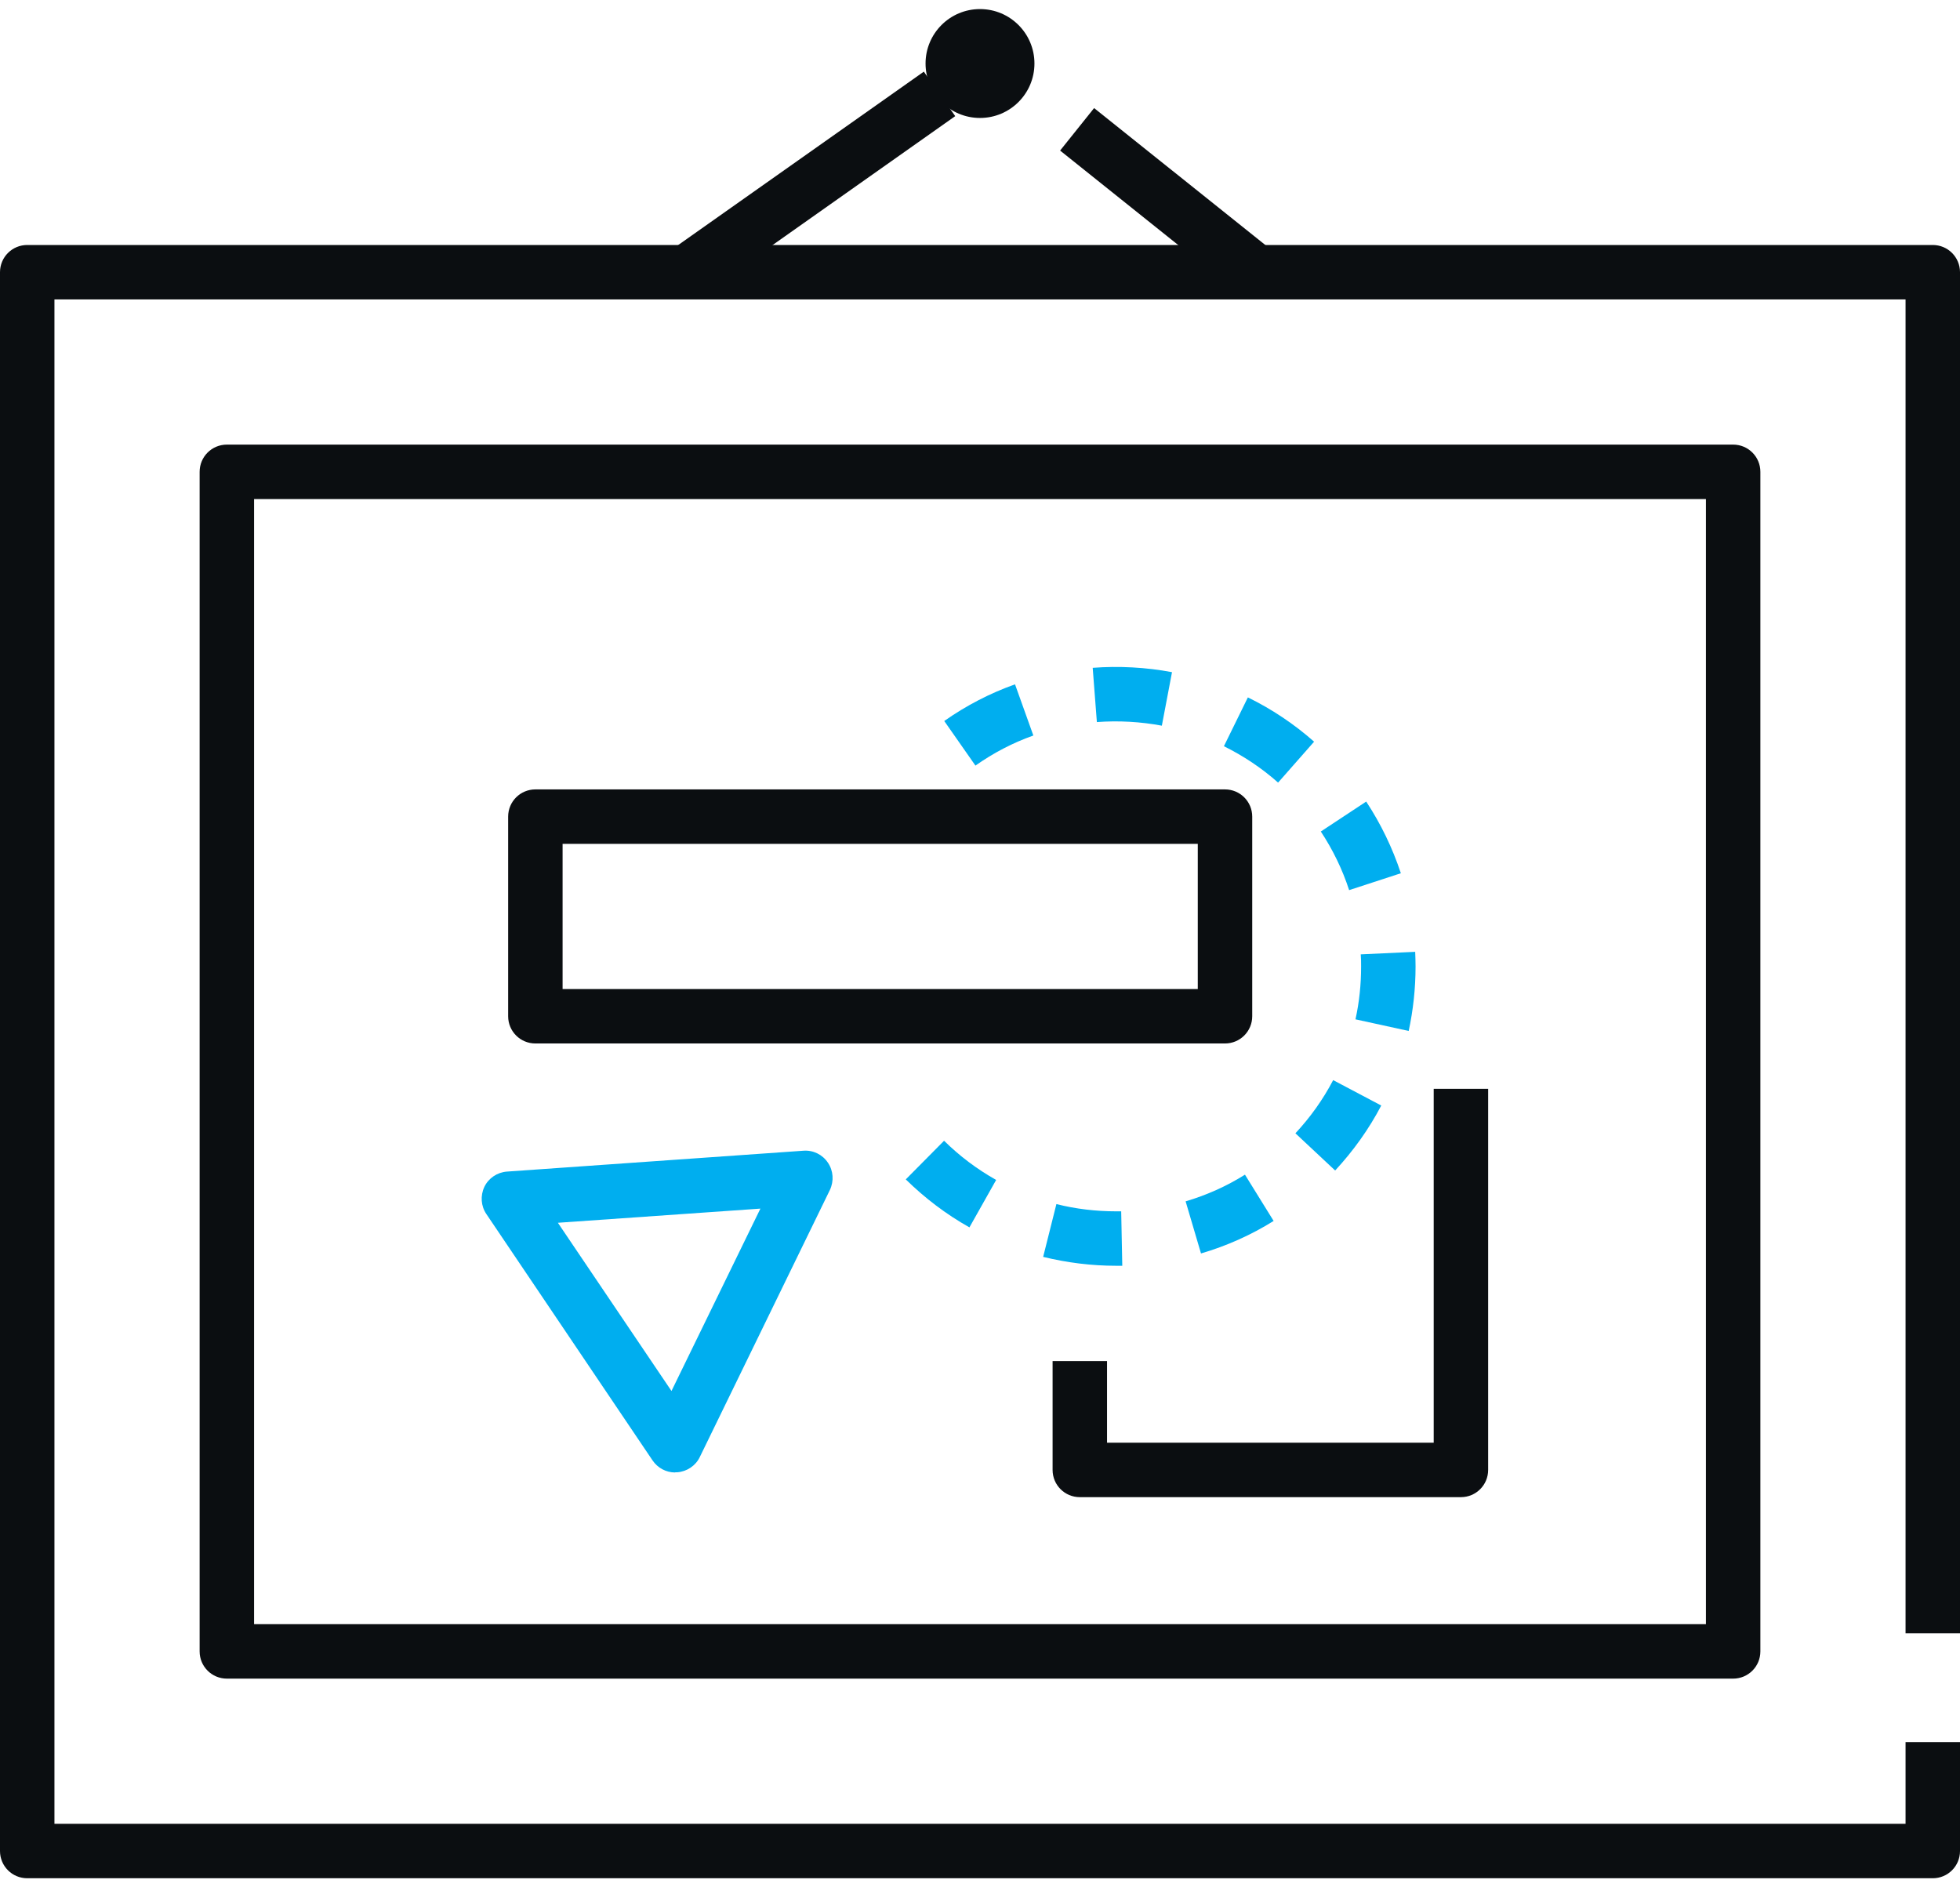 <svg width="108" height="104" viewBox="0 0 108 104" fill="none" xmlns="http://www.w3.org/2000/svg">
<g clip-path="url(#clip0_2_1066)">
<path d="M106.5 103.5H1.5C0.67 103.5 0 102.83 0 102V15C0 14.17 0.67 13.5 1.5 13.5H106.5C107.33 13.5 108 14.17 108 15V90H105V16.5H3V100.5H105V96H108V102C108 102.83 107.33 103.5 106.5 103.5Z" fill="#0B0E11"/>
<path d="M95.5 92.5H12.5C11.67 92.5 11 91.83 11 91V26C11 25.17 11.67 24.5 12.5 24.5H95.5C96.33 24.5 97 25.17 97 26V91C97 91.83 96.33 92.5 95.5 92.5ZM14 89.5H94V27.5H14V89.5Z" fill="#0B0E11"/>
<path d="M80.5 82.5H59.5C58.67 82.5 58 81.83 58 81V75H61V79.5H79V60H82V81C82 81.83 81.33 82.5 80.5 82.5Z" fill="#0B0E11"/>
<path d="M67.5 57.5H29.5C28.67 57.5 28 56.83 28 56V45C28 44.17 28.67 43.5 29.5 43.5H67.5C68.33 43.5 69 44.17 69 45V56C69 56.83 68.33 57.5 67.5 57.5ZM31 54.5H66V46.5H31V54.5Z" fill="#0B0E11"/>
<path d="M61.5 69.75C60.14 69.75 58.79 69.58 57.48 69.26L58.21 66.35C59.28 66.62 60.39 66.75 61.5 66.75H61.78L61.84 69.75H61.5ZM66.18 69.08L65.33 66.2C66.48 65.86 67.58 65.37 68.6 64.73L70.18 67.28C68.93 68.06 67.58 68.66 66.18 69.07V69.08ZM53.41 67.63C52.13 66.91 50.96 66.02 49.91 64.99L52.02 62.86C52.88 63.71 53.84 64.43 54.89 65.02L53.42 67.63H53.41ZM73.57 64.5L71.38 62.45C72.2 61.57 72.9 60.59 73.46 59.52L76.11 60.92C75.43 62.22 74.57 63.42 73.57 64.5ZM77.62 56.81L74.69 56.17C74.9 55.22 75 54.24 75 53.26C75 53.04 75 52.81 74.98 52.59L77.98 52.45C77.99 52.72 78 52.99 78 53.26C78 54.46 77.87 55.66 77.62 56.82V56.81ZM74.34 49.05C73.97 47.91 73.44 46.82 72.78 45.82L75.28 44.17C76.09 45.4 76.73 46.73 77.19 48.12L74.34 49.05ZM70.42 43.12C69.52 42.32 68.51 41.65 67.44 41.12L68.76 38.43C70.07 39.07 71.3 39.89 72.41 40.87L70.43 43.12H70.42ZM53.75 42.19L52.03 39.73C53.24 38.88 54.55 38.2 55.93 37.71L56.94 40.53C55.81 40.93 54.74 41.49 53.76 42.18L53.75 42.19ZM64.03 39.99C62.86 39.77 61.63 39.7 60.44 39.79L60.21 36.8C61.65 36.69 63.15 36.77 64.58 37.04L64.02 39.99H64.03Z" fill="#00AEEF"/>
<path d="M37.2 81.14C36.7 81.14 36.24 80.89 35.96 80.48L26.8 66.9C26.5 66.46 26.46 65.89 26.69 65.4C26.92 64.92 27.4 64.6 27.93 64.56L44.27 63.41C44.81 63.37 45.32 63.62 45.62 64.07C45.92 64.51 45.96 65.08 45.73 65.57L38.56 80.29C38.33 80.77 37.85 81.09 37.32 81.13C37.28 81.13 37.25 81.13 37.21 81.13L37.2 81.14ZM30.74 67.38L37 76.65L41.9 66.6L30.75 67.38H30.74Z" fill="#00AEEF"/>
<path d="M54 6.5C55.657 6.5 57 5.157 57 3.5C57 1.843 55.657 0.5 54 0.5C52.343 0.5 51 1.843 51 3.5C51 5.157 52.343 6.5 54 6.5Z" fill="#0B0E11"/>
<path d="M60.288 5.955L58.414 8.297L68.558 16.412L70.432 14.07L60.288 5.955Z" fill="#0B0E11"/>
<path d="M50.905 3.948L36.633 14.023L38.363 16.474L52.635 6.399L50.905 3.948Z" fill="#0B0E11"/>
</g>
<defs>
<clipPath id="clip0_2_1066">
<rect width="108" height="103" fill="white" transform="translate(0 0.5)"/>
</clipPath>
</defs>
</svg>
